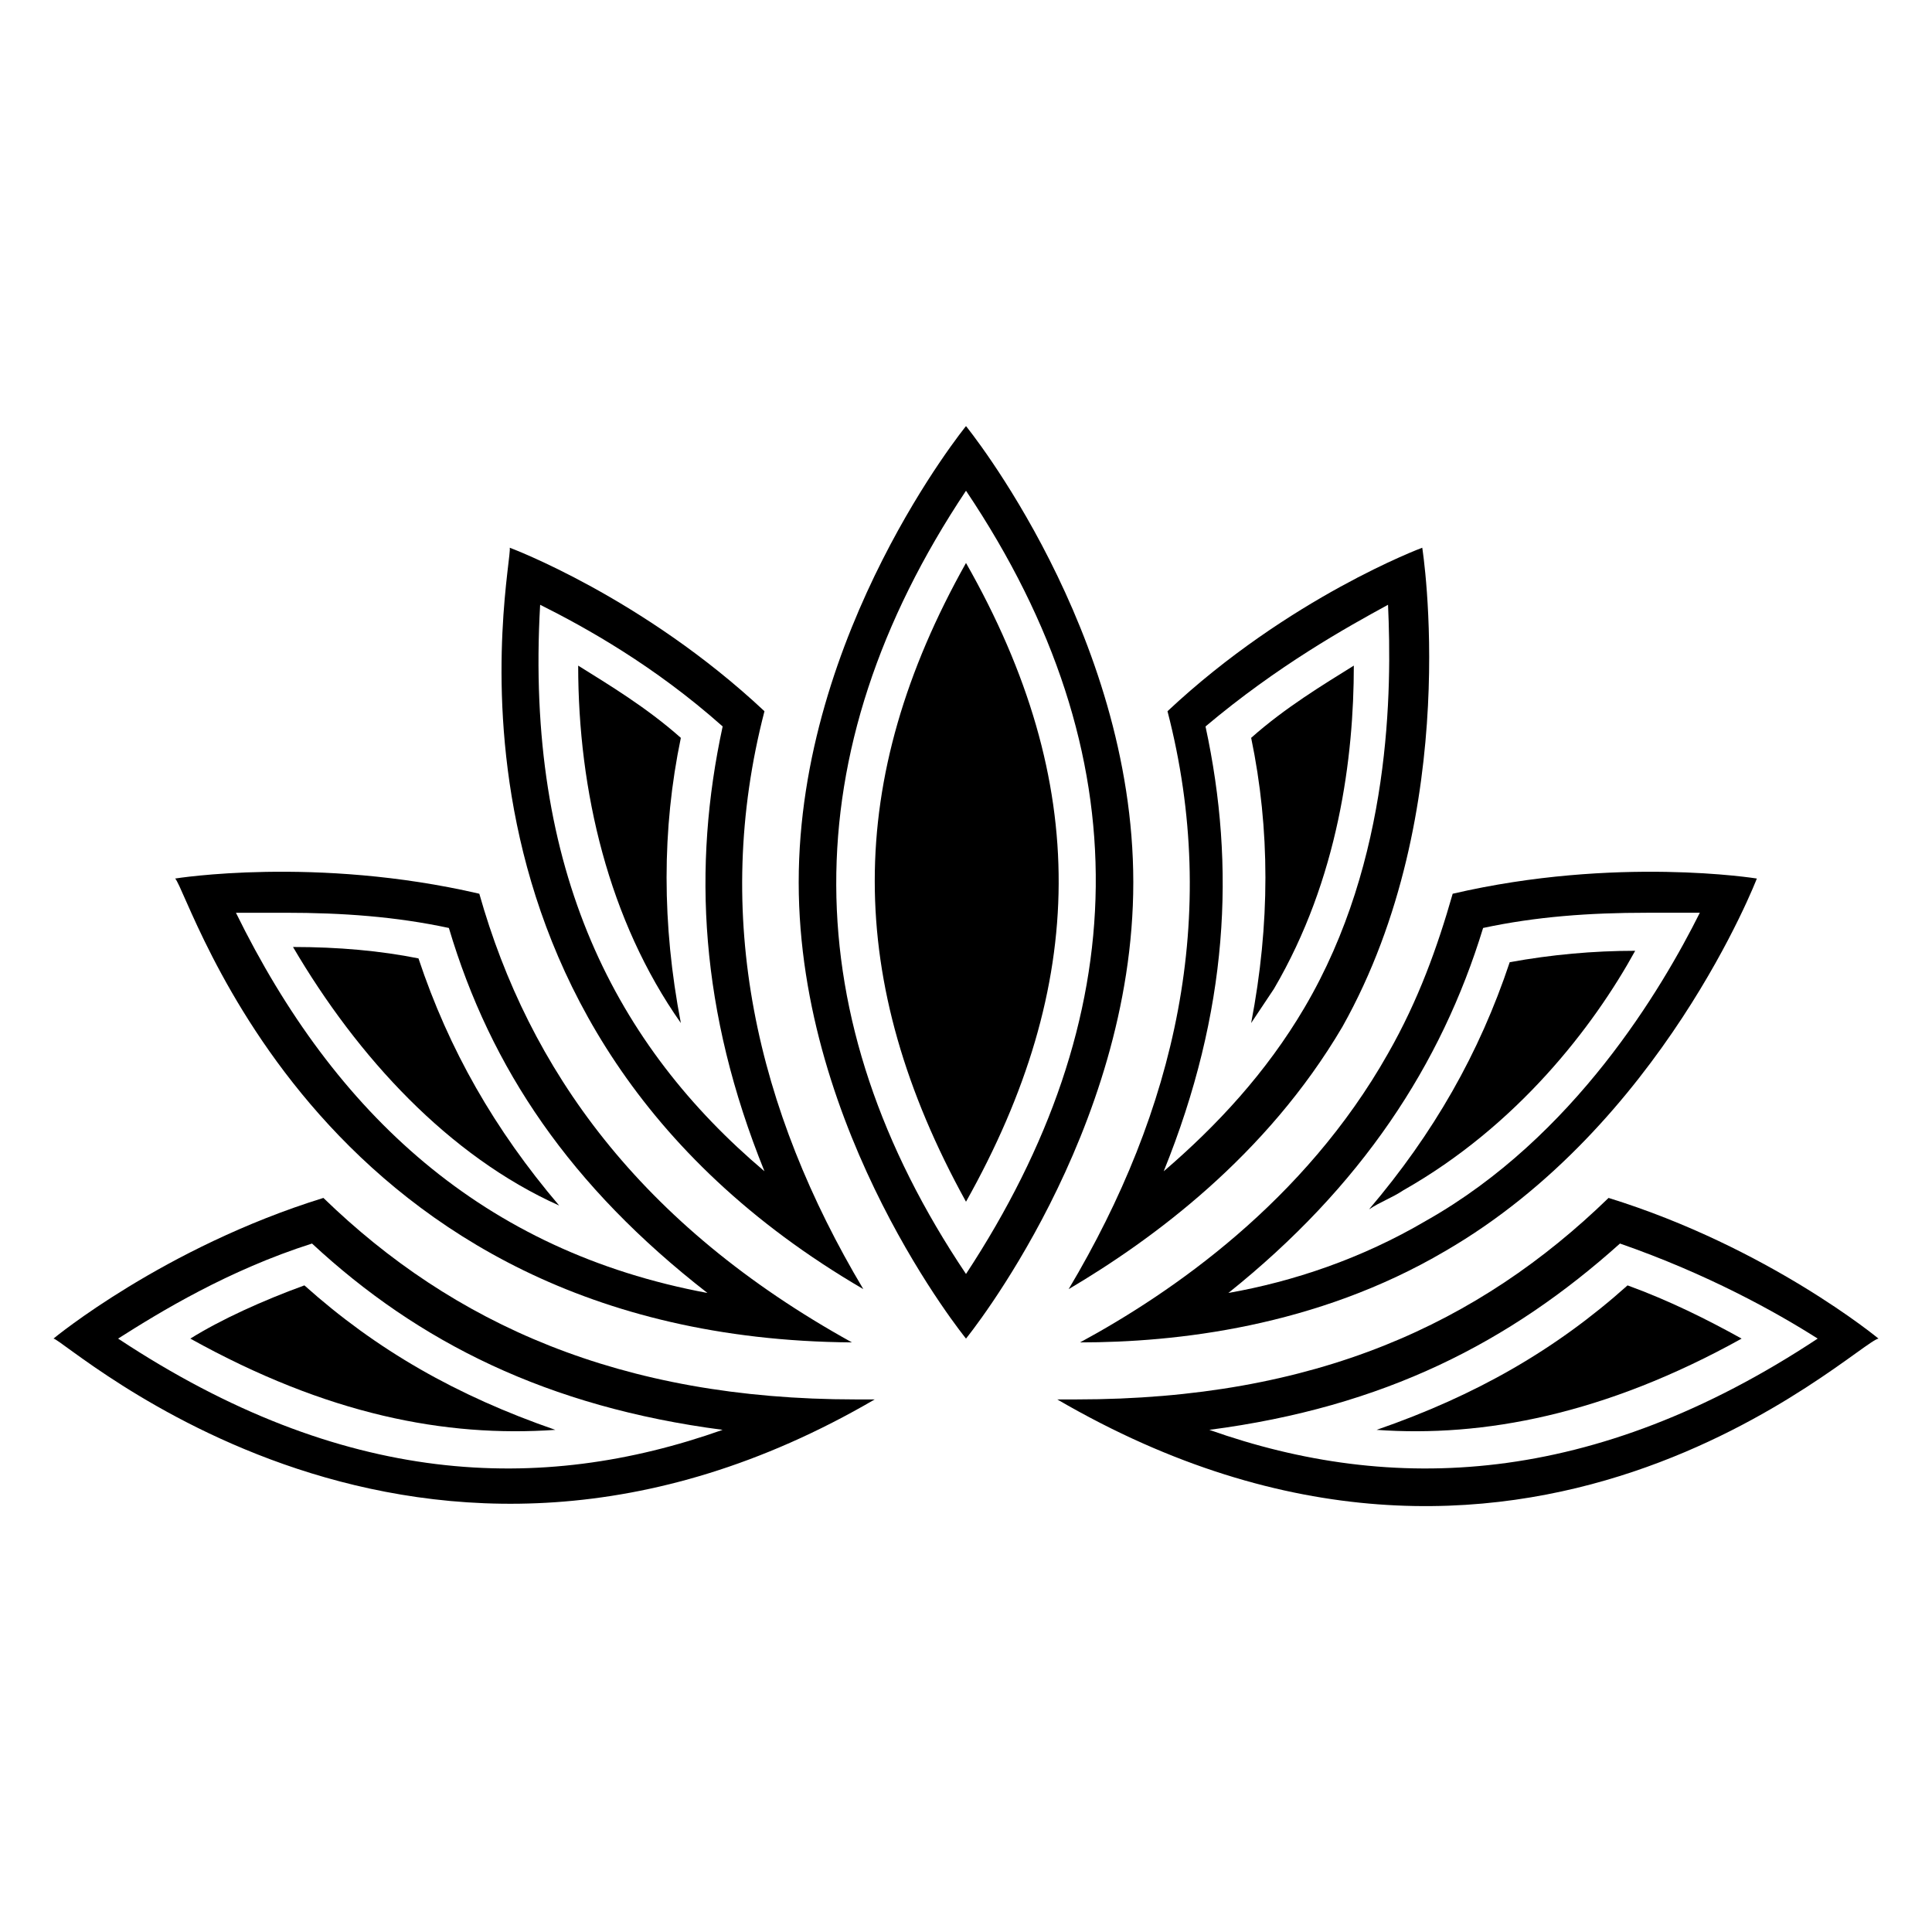 <?xml version="1.0" encoding="UTF-8"?>
<!-- Uploaded to: SVG Repo, www.svgrepo.com, Generator: SVG Repo Mixer Tools -->
<svg fill="#000000" width="800px" height="800px" version="1.1" viewBox="144 144 512 512" xmlns="http://www.w3.org/2000/svg">
 <g>
  <path d="m570.29 461.46c-34.258 33.25-77.586 53.402-141.07 53.402h-5.039c122.93 71.539 211.6-15.113 217.64-16.121 0.004 0-29.219-24.184-71.539-37.281zm-105.8 61.465c46.352-6.047 79.602-23.176 108.82-49.375 23.176 8.062 41.312 18.137 52.395 25.191-59.449 39.297-112.85 41.312-161.22 24.184z"/>
  <path d="m575.32 484.64c-19.145 17.129-40.305 29.223-66.504 38.289 28.215 2.016 60.457-4.031 96.73-24.184-9.066-5.035-19.145-10.074-30.227-14.105z"/>
  <path d="m229.71 461.46c-42.32 13.098-71.539 37.281-71.539 37.281 3.023 0 96.73 86.656 217.64 16.121h-5.039c-62.473 0-106.81-20.152-141.07-53.402zm-54.41 37.281c11.082-7.055 29.223-18.137 51.387-25.191 28.215 26.199 62.473 43.328 108.82 49.375-48.367 17.129-100.76 15.113-160.21-24.184z"/>
  <path d="m224.67 484.64c-11.082 4.031-22.168 9.07-30.23 14.105 36.273 20.152 67.512 26.199 96.73 24.184-26.195-9.066-47.355-21.156-66.5-38.289z"/>
  <path d="m369.77 499.75c-56.426-31.234-85.648-72.547-98.746-118.9-43.328-10.078-80.609-4.031-80.609-4.031 4.031 4.031 38.289 121.92 179.36 122.93zm-150.14-113.86c15.113 0 29.223 1.008 43.328 4.031 11.082 37.281 32.242 68.52 68.52 96.73-59.449-11.082-98.746-47.359-124.95-100.76h13.098z"/>
  <path d="m292.18 463.48c-17.129-20.152-29.223-41.312-37.281-65.496-10.078-2.016-21.16-3.023-33.25-3.023 17.129 29.223 41.309 55.422 70.531 68.52z"/>
  <path d="m430.23 499.75c25.191 0 62.473-4.031 96.73-24.184 57.434-33.25 82.625-98.746 82.625-98.746s-37.281-6.047-80.609 4.031c-4.031 14.105-9.07 28.215-17.129 42.32-22.168 39.297-57.434 63.477-81.617 76.578zm106.81-109.83c14.105-3.023 28.215-4.031 43.328-4.031h14.105c-10.078 20.152-33.25 59.449-72.547 81.617-17.129 10.078-35.266 16.121-52.395 19.145 35.262-28.211 56.422-60.457 67.508-96.73z"/>
  <path d="m577.34 395.97c-11.082 0-22.168 1.008-33.25 3.023-8.062 24.184-20.152 45.344-37.281 65.496 3.023-2.016 6.047-3.023 9.07-5.039 30.223-17.129 50.375-43.328 61.461-63.48z"/>
  <path d="m372.79 485.64c-28.215-47.359-40.305-98.746-26.199-153.16-32.242-30.23-67.508-43.328-67.508-43.328 1.008 4.031-27.207 125.95 93.707 196.48zm-85.648-181.37c12.09 6.047 30.23 16.121 48.367 32.242-8.062 37.281-6.047 75.57 11.082 117.89-39.297-33.246-63.48-79.598-59.449-150.13z"/>
  <path d="m324.43 415.11c-5.039-26.199-5.039-51.387 0-75.57-9.07-8.062-19.145-14.105-27.207-19.145 0.004 33.25 8.062 67.508 27.207 94.715z"/>
  <path d="m427.2 485.64c22.168-13.098 52.395-35.266 72.547-69.527 32.246-57.43 21.164-126.96 21.164-126.96s-35.266 13.098-67.512 43.328c14.105 54.41 2.016 105.8-26.199 153.16zm84.641-181.37c1.008 22.168 1.008 67.512-22.168 106.81-10.078 17.129-23.176 31.234-37.281 43.328 17.129-42.32 19.145-80.609 11.082-117.89 19.148-16.121 37.285-26.199 48.367-32.246z"/>
  <path d="m475.57 415.11c2.016-3.023 4.031-6.047 6.047-9.07 17.129-29.223 21.16-61.465 21.16-85.648-8.062 5.039-18.137 11.082-27.207 19.145 5.039 24.184 5.039 49.375 0 75.574z"/>
  <path d="m400 256.92s-44.336 54.41-44.336 120.91c0 66.504 44.336 120.91 44.336 120.91s44.336-54.41 44.336-120.91c-0.004-66.504-44.336-120.91-44.336-120.91zm0 17.129c47.359 70.535 44.336 140.06 0 207.57-45.344-67.512-46.352-138.05 0-207.57z"/>
  <path d="m400 293.19c-32.242 57.434-32.242 110.84 0 169.28 32.242-57.438 33.25-110.84 0-169.28z"/>
 </g>
</svg>